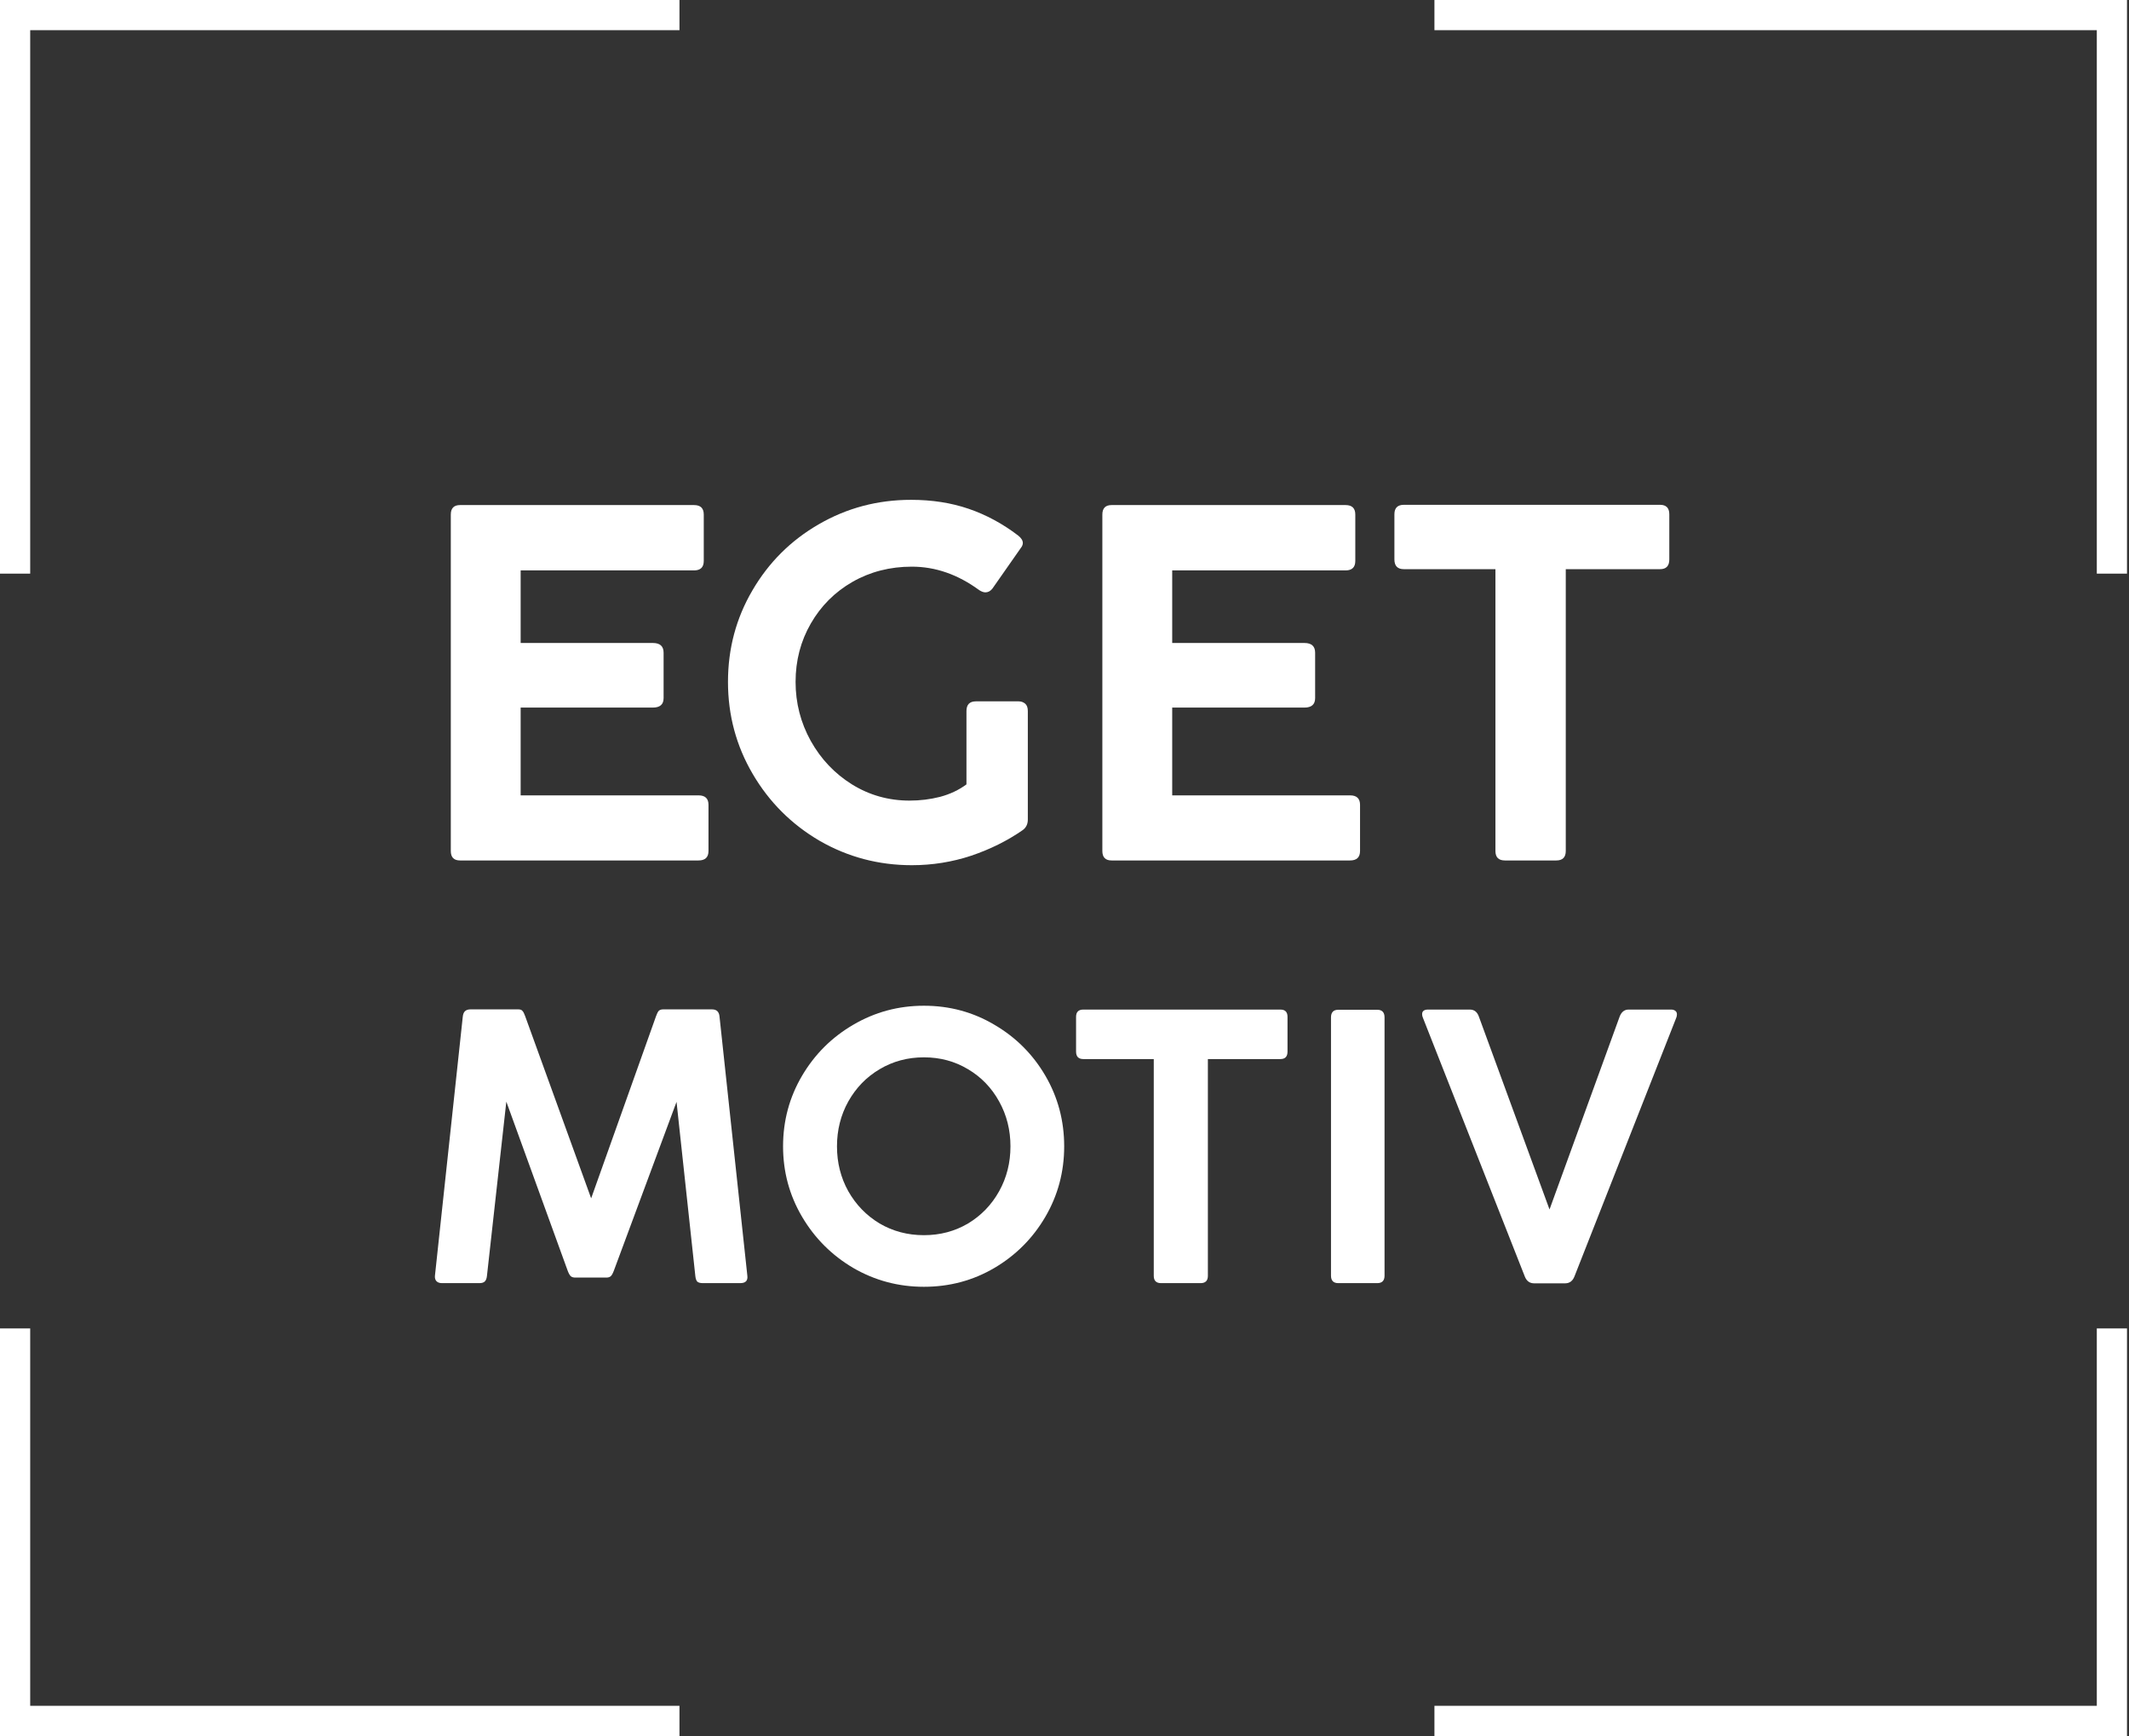 <?xml version="1.0" encoding="utf-8"?><svg width="141" height="115" viewBox="0 0 141 115" fill="none" xmlns="http://www.w3.org/2000/svg">
<rect x="0" y="0" width="141" height="115" fill="#333333" stroke="none"/>
<path d="M104.274 84.555C104.155 84.86 103.948 85.013 103.651 85.013H101.605C101.309 85.013 101.101 84.86 100.983 84.555L94.234 67.412C94.201 67.335 94.184 67.259 94.184 67.183C94.184 67.081 94.218 67.005 94.285 66.954C94.353 66.903 94.446 66.878 94.565 66.878H97.348C97.636 66.878 97.835 67.035 97.945 67.348L102.622 80.12L107.26 67.361C107.379 67.039 107.578 66.878 107.858 66.878H110.679C110.798 66.878 110.891 66.908 110.959 66.967C111.026 67.018 111.06 67.094 111.06 67.196C111.06 67.28 111.043 67.361 111.009 67.437L104.274 84.555Z" fill="white"/>
<path d="M88.15 67.399C88.15 67.06 88.311 66.891 88.633 66.891H91.213C91.535 66.891 91.696 67.06 91.696 67.399V84.504C91.696 84.835 91.535 85 91.213 85H88.633C88.311 85 88.15 84.835 88.15 84.504V67.399Z" fill="white"/>
<path d="M71.266 67.361C71.266 67.039 71.427 66.878 71.749 66.878H84.8C85.114 66.878 85.27 67.039 85.27 67.361V69.661C85.27 69.992 85.114 70.157 84.8 70.157H79.996V84.517C79.996 84.839 79.835 85 79.513 85H76.895C76.573 85 76.412 84.839 76.412 84.517V70.157H71.749C71.427 70.157 71.266 69.992 71.266 69.661V67.361Z" fill="white"/>
<path d="M51.861 75.939C51.861 74.245 52.281 72.686 53.119 71.262C53.958 69.839 55.089 68.712 56.513 67.882C57.944 67.043 59.503 66.624 61.189 66.624C62.884 66.624 64.438 67.043 65.853 67.882C67.276 68.712 68.403 69.839 69.234 71.262C70.064 72.686 70.479 74.245 70.479 75.939C70.479 77.625 70.064 79.18 69.234 80.603C68.403 82.026 67.276 83.157 65.853 83.996C64.438 84.826 62.884 85.242 61.189 85.242C59.503 85.242 57.944 84.826 56.513 83.996C55.089 83.157 53.958 82.026 53.119 80.603C52.281 79.18 51.861 77.625 51.861 75.939ZM55.432 75.939C55.432 77.023 55.682 78.015 56.182 78.913C56.691 79.811 57.381 80.522 58.254 81.048C59.135 81.564 60.113 81.823 61.189 81.823C62.265 81.823 63.239 81.564 64.112 81.048C64.985 80.522 65.671 79.811 66.171 78.913C66.671 78.015 66.921 77.023 66.921 75.939C66.921 74.855 66.671 73.863 66.171 72.965C65.671 72.059 64.985 71.347 64.112 70.83C63.239 70.305 62.265 70.042 61.189 70.042C60.113 70.042 59.135 70.305 58.254 70.83C57.381 71.347 56.691 72.059 56.182 72.965C55.682 73.863 55.432 74.855 55.432 75.939Z" fill="white"/>
<path d="M32.25 84.517C32.233 84.687 32.186 84.809 32.11 84.886C32.034 84.962 31.915 85 31.754 85H29.276C29.115 85 28.992 84.958 28.908 84.873C28.823 84.78 28.789 84.657 28.806 84.504L30.649 67.348C30.666 67.187 30.712 67.069 30.788 66.992C30.873 66.908 30.996 66.865 31.157 66.865H34.334C34.461 66.865 34.55 66.899 34.601 66.967C34.66 67.026 34.72 67.141 34.779 67.31L39.151 79.383L43.446 67.323C43.505 67.153 43.565 67.035 43.624 66.967C43.692 66.899 43.789 66.865 43.916 66.865H47.157C47.462 66.865 47.627 67.026 47.653 67.348L49.495 84.504C49.538 84.835 49.381 85 49.025 85H46.547C46.377 85 46.255 84.966 46.178 84.898C46.111 84.822 46.068 84.699 46.051 84.53L44.806 72.991L40.65 84.187C40.582 84.365 40.515 84.483 40.447 84.543C40.379 84.602 40.282 84.632 40.154 84.632H38.108C37.973 84.632 37.871 84.602 37.803 84.543C37.736 84.483 37.668 84.365 37.6 84.187L33.533 72.978L32.25 84.517Z" fill="white"/>
<path d="M92.349 34.069C92.349 33.651 92.558 33.441 92.976 33.441H109.943C110.351 33.441 110.555 33.651 110.555 34.069V37.059C110.555 37.489 110.351 37.704 109.943 37.704H103.698V56.372C103.698 56.791 103.489 57 103.071 57H99.667C99.249 57 99.04 56.791 99.04 56.372V37.704H92.976C92.558 37.704 92.349 37.489 92.349 37.059V34.069Z" fill="white"/>
<path d="M73.007 34.086C73.007 33.667 73.211 33.458 73.618 33.458H89.115C89.544 33.458 89.759 33.667 89.759 34.086V37.158C89.759 37.577 89.544 37.786 89.115 37.786H77.633V42.594H86.389C86.862 42.594 87.099 42.809 87.099 43.238V46.245C87.099 46.663 86.862 46.873 86.389 46.873H77.633V52.688H89.412C89.853 52.688 90.073 52.897 90.073 53.316V56.372C90.073 56.791 89.853 57 89.412 57H73.618C73.211 57 73.007 56.791 73.007 56.372V34.086Z" fill="white"/>
<path d="M60.24 53.035C60.934 53.035 61.606 52.952 62.256 52.787C62.916 52.611 63.5 52.336 64.007 51.961V47.104C64.007 46.674 64.216 46.46 64.635 46.46H67.46C67.625 46.46 67.768 46.509 67.889 46.608C68.01 46.708 68.071 46.873 68.071 47.104V54.291C68.071 54.588 67.961 54.819 67.74 54.984C66.727 55.689 65.587 56.257 64.321 56.686C63.054 57.105 61.743 57.314 60.389 57.314C58.186 57.314 56.148 56.774 54.276 55.695C52.415 54.604 50.939 53.129 49.849 51.267C48.758 49.406 48.213 47.374 48.213 45.171C48.213 42.968 48.753 40.947 49.832 39.108C50.911 37.258 52.376 35.798 54.227 34.73C56.088 33.651 58.125 33.111 60.339 33.111C61.727 33.111 62.999 33.309 64.156 33.706C65.312 34.102 66.402 34.691 67.427 35.473C67.636 35.639 67.74 35.804 67.74 35.969C67.74 36.079 67.697 36.189 67.608 36.299L65.725 38.992C65.593 39.157 65.439 39.24 65.262 39.24C65.141 39.24 65.004 39.191 64.849 39.091C63.44 38.056 61.953 37.538 60.389 37.538C58.946 37.538 57.635 37.874 56.457 38.546C55.289 39.218 54.37 40.138 53.698 41.305C53.026 42.473 52.69 43.761 52.69 45.171C52.69 46.57 53.026 47.875 53.698 49.087C54.37 50.287 55.278 51.245 56.424 51.961C57.58 52.677 58.852 53.035 60.24 53.035Z" fill="white"/>
<path d="M29.856 34.086C29.856 33.667 30.06 33.458 30.468 33.458H45.964C46.394 33.458 46.609 33.667 46.609 34.086V37.158C46.609 37.577 46.394 37.786 45.964 37.786H34.482V42.594H43.238C43.712 42.594 43.949 42.809 43.949 43.238V46.245C43.949 46.663 43.712 46.873 43.238 46.873H34.482V52.688H46.262C46.702 52.688 46.922 52.897 46.922 53.316V56.372C46.922 56.791 46.702 57 46.262 57H30.468C30.06 57 29.856 56.791 29.856 56.372V34.086Z" fill="white"/>
<path d="M2 113H45V115H0V88H2V113ZM140.868 115H95V113H138.868V88H140.868V115ZM45 2H2V38H0V0H45V2ZM140.868 38H138.868V2H95V0H140.868V38Z" fill="white"/>
</svg>
